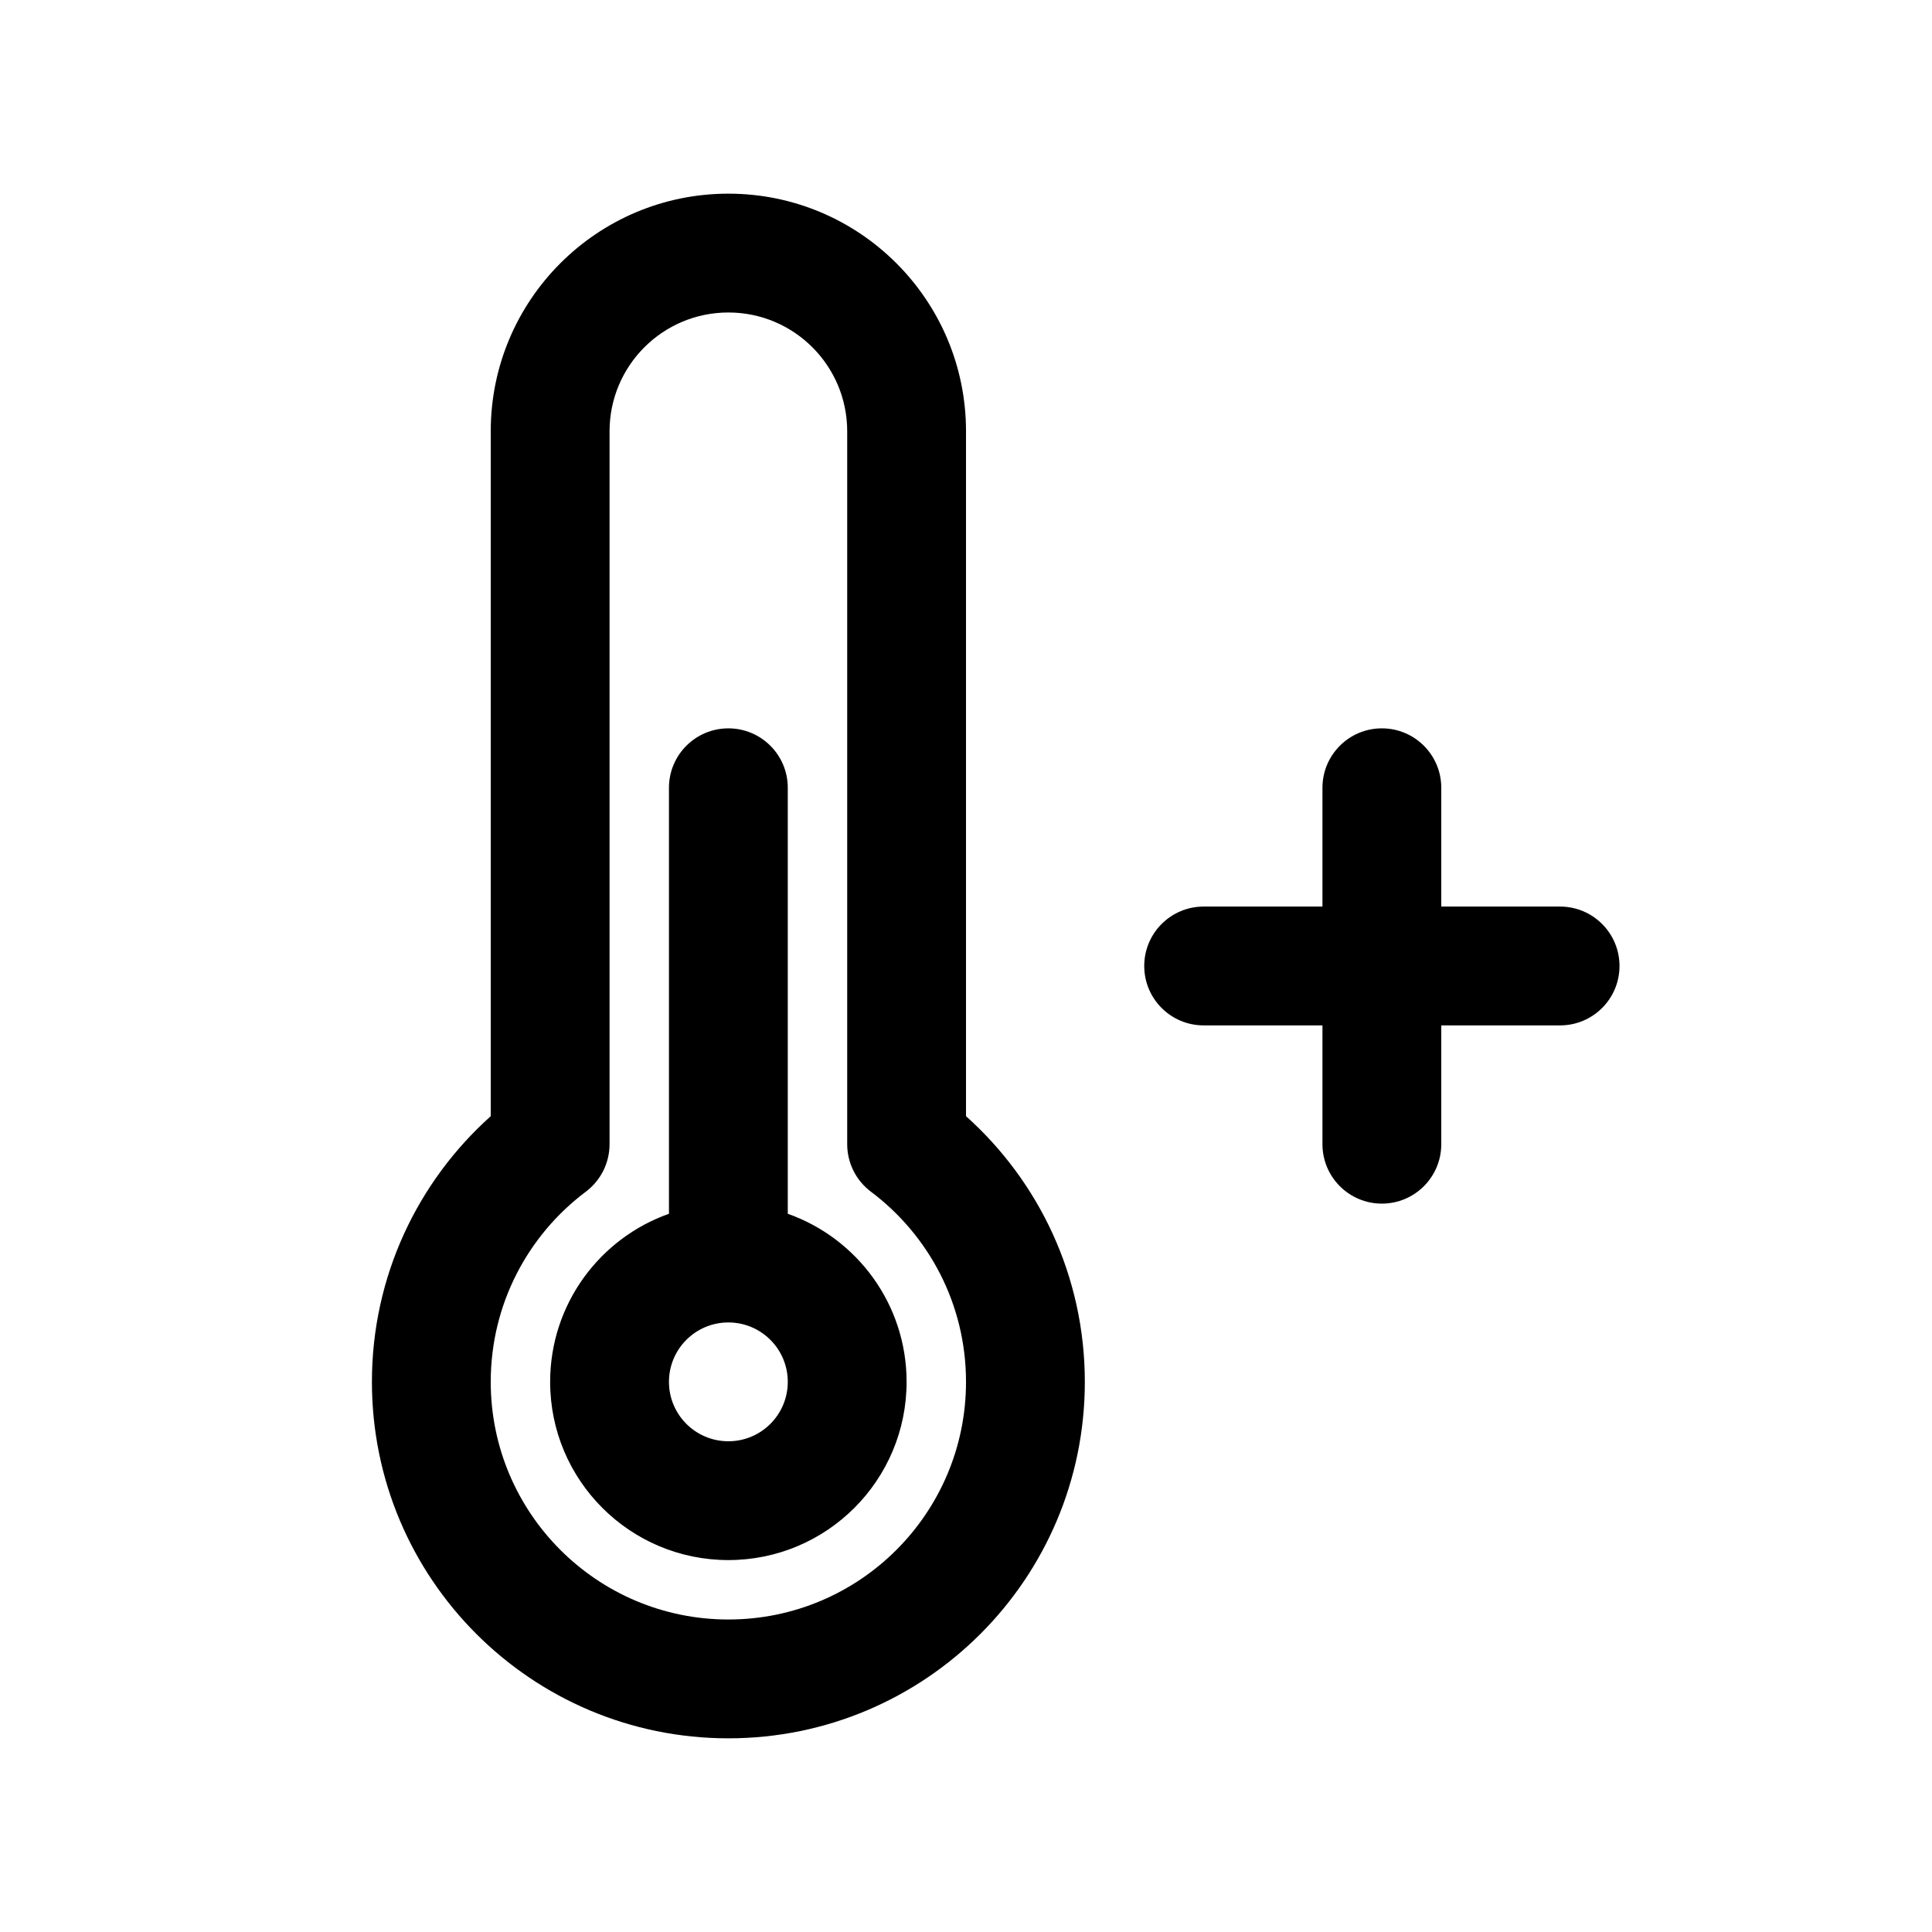 <?xml version="1.0" encoding="UTF-8"?>
<!-- Uploaded to: ICON Repo, www.iconrepo.com, Generator: ICON Repo Mixer Tools -->
<svg fill="#000000" width="800px" height="800px" version="1.1" viewBox="144 144 512 512" xmlns="http://www.w3.org/2000/svg">
 <g fill-rule="evenodd">
  <path d="m274.05 258.3c0-34.781 28.195-62.977 62.977-62.977 34.777 0 62.977 28.195 62.977 62.977v181.5c19.301 17.277 31.488 42.422 31.488 70.41 0 52.172-42.293 94.465-94.465 94.465-52.172 0-94.465-42.293-94.465-94.465 0-27.988 12.184-53.133 31.488-70.41zm62.977-31.488c-17.391 0-31.488 14.098-31.488 31.488v188.92c0 4.953-2.332 9.617-6.289 12.59-15.332 11.516-25.199 29.801-25.199 50.395 0 34.781 28.195 62.977 62.977 62.977 34.777 0 62.977-28.195 62.977-62.977 0-20.594-9.871-38.879-25.203-50.395-3.957-2.973-6.285-7.637-6.285-12.59v-188.92c0-17.391-14.098-31.488-31.488-31.488zm0 110.21c8.695 0 15.742 7.047 15.742 15.742v112.9c18.348 6.481 31.488 23.977 31.488 44.543 0 26.086-21.145 47.23-47.23 47.23-26.086 0-47.234-21.145-47.234-47.23 0-20.566 13.145-38.062 31.488-44.543v-112.9c0-8.695 7.051-15.742 15.746-15.742zm0 157.44c-8.695 0-15.746 7.051-15.746 15.746 0 8.695 7.051 15.742 15.746 15.742 8.695 0 15.742-7.047 15.742-15.742 0-8.695-7.047-15.746-15.742-15.746z"/>
  <path d="m510.21 337.02c8.695 0 15.742 7.047 15.742 15.742v31.488h31.488c8.695 0 15.746 7.051 15.746 15.746s-7.051 15.742-15.746 15.742h-31.488v31.488c0 8.695-7.047 15.746-15.742 15.746-8.695 0-15.746-7.051-15.746-15.746v-31.488h-31.484c-8.699 0-15.746-7.047-15.746-15.742s7.047-15.746 15.746-15.746h31.484v-31.488c0-8.695 7.051-15.742 15.746-15.742z"/>
 </g>
</svg>